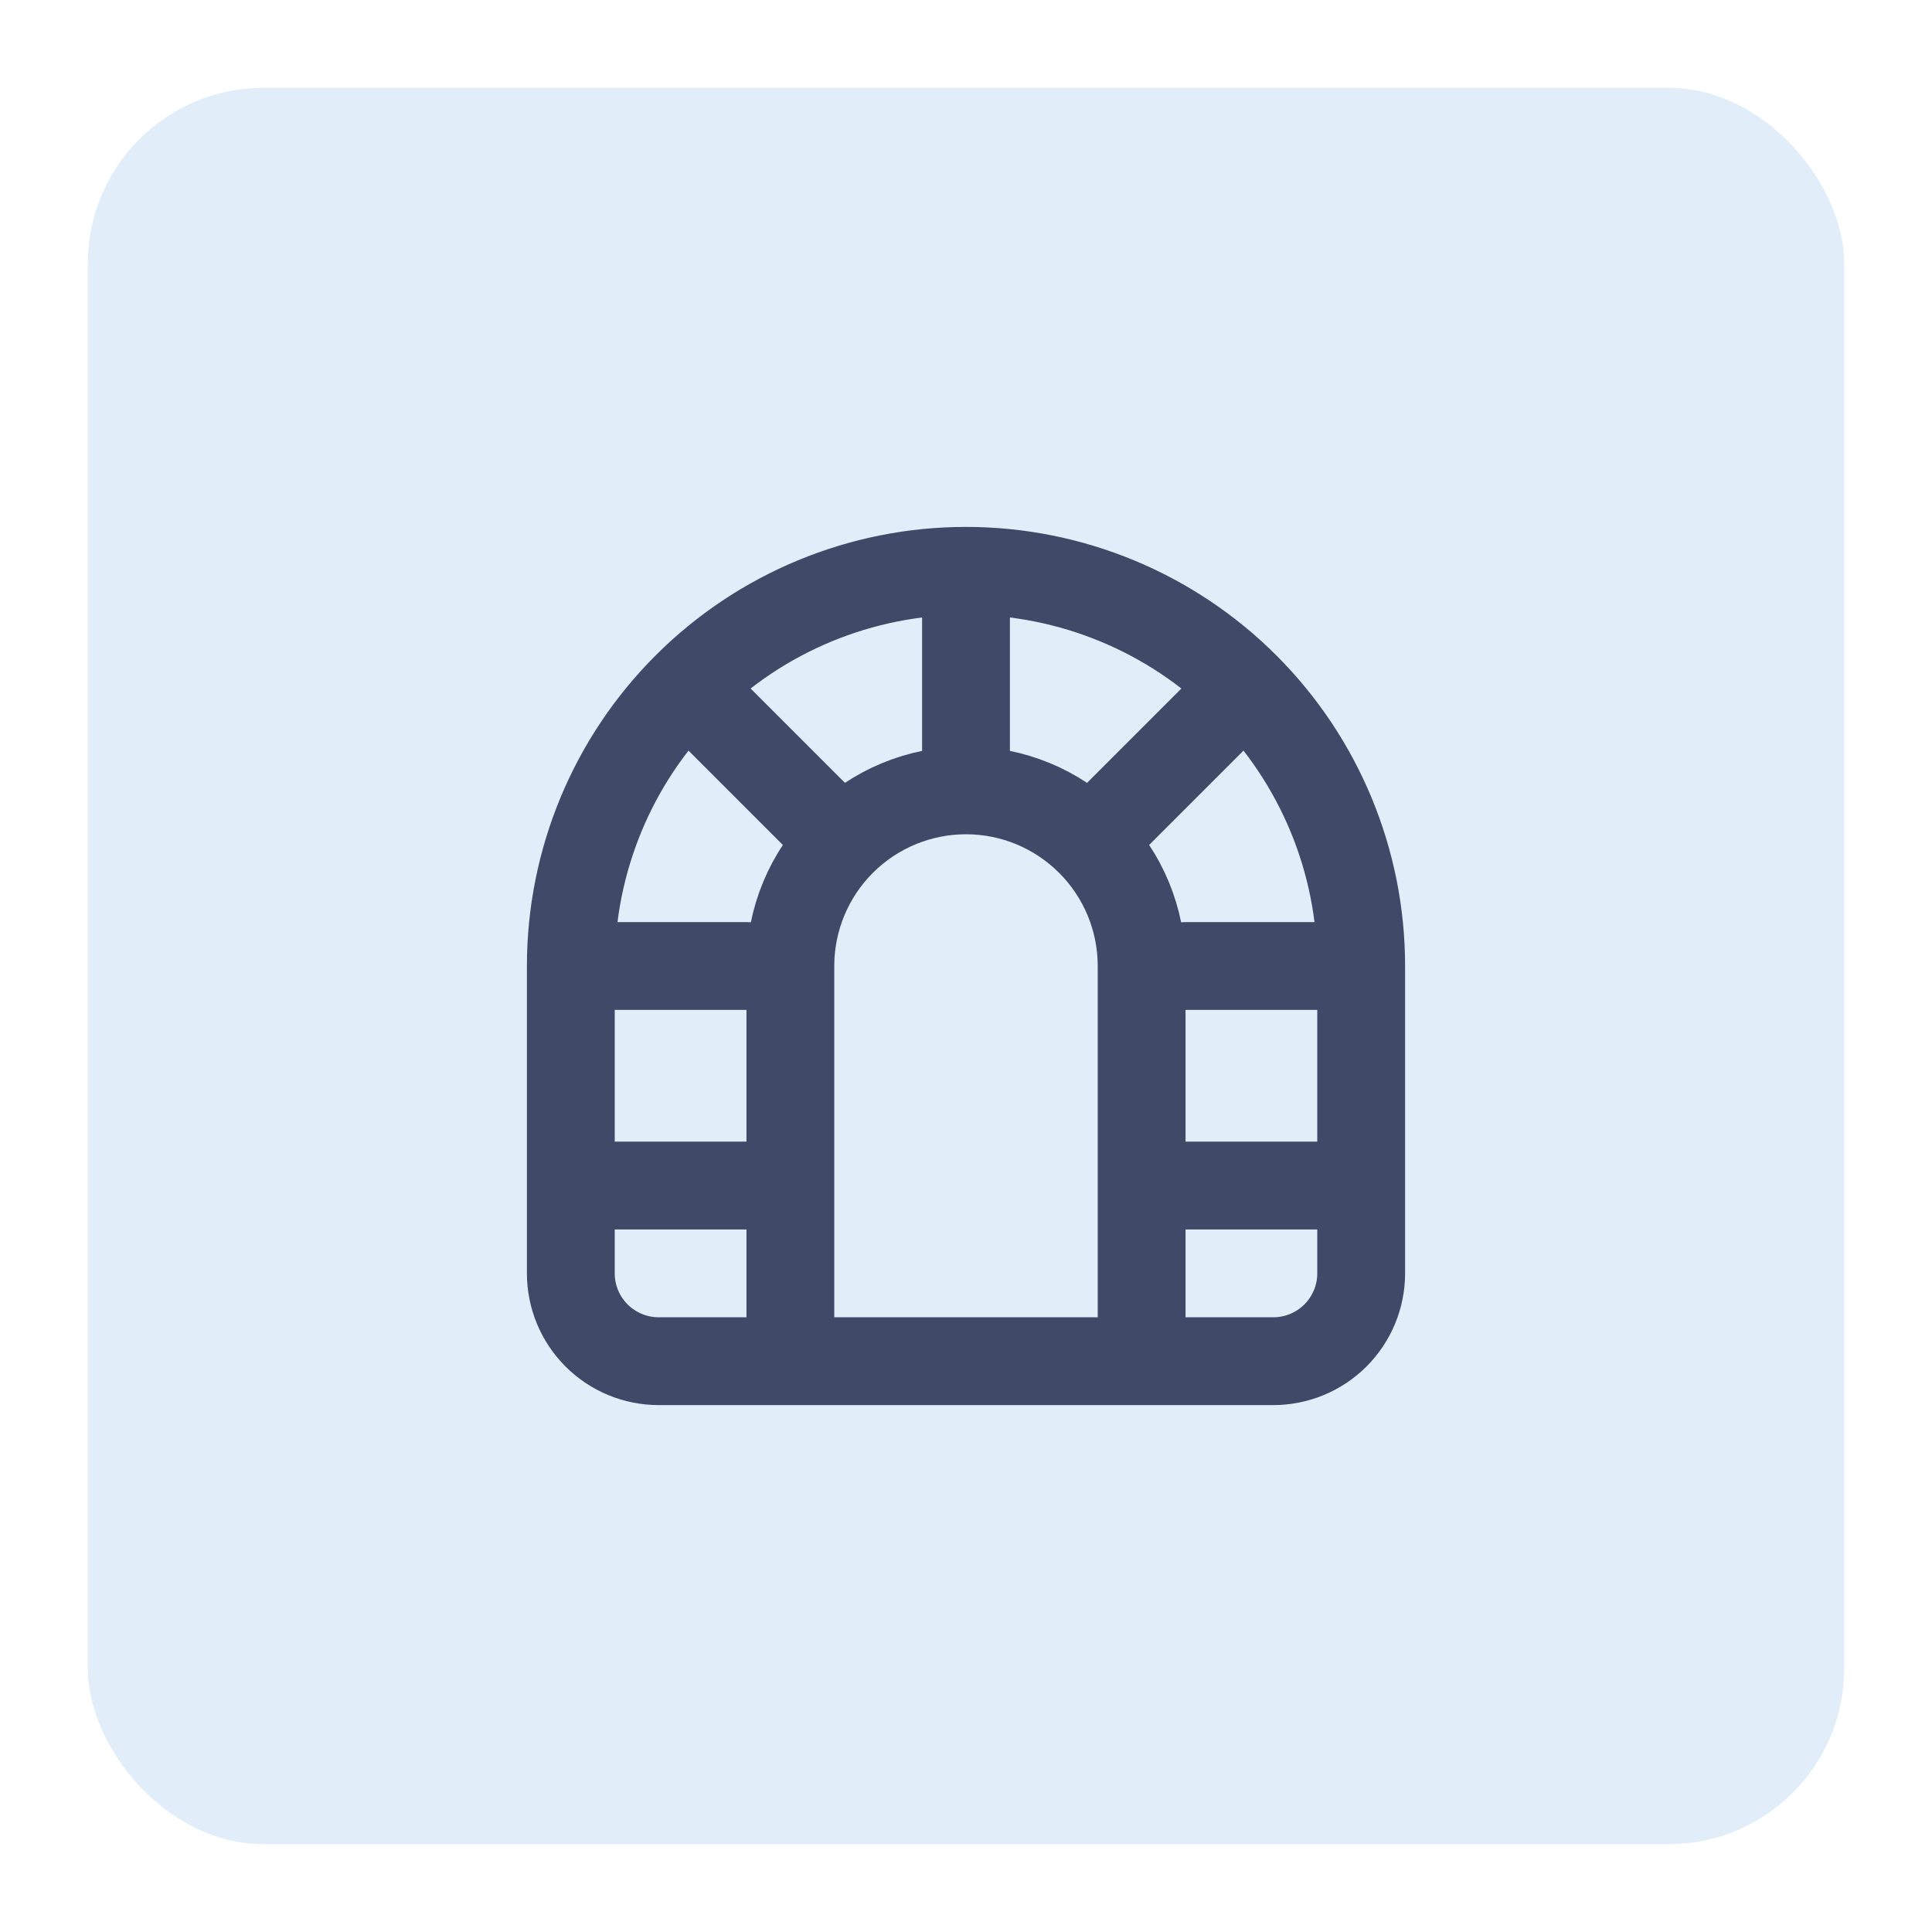 <svg width="44" height="44" viewBox="0 0 44 44" fill="none" xmlns="http://www.w3.org/2000/svg">
<g filter="url(#filter0_d_2329_27255)">
<rect x="2" y="1" width="40" height="40" rx="4" fill="#E1EDF9"/>
<path d="M31 21V28C31 28.53 30.789 29.039 30.414 29.414C30.039 29.789 29.53 30 29 30H15C14.47 30 13.961 29.789 13.586 29.414C13.211 29.039 13 28.53 13 28V21M31 21C31 18.613 30.052 16.324 28.364 14.636C26.676 12.948 24.387 12 22 12M31 21H27M22 12C19.613 12 17.324 12.948 15.636 14.636C13.948 16.324 13 18.613 13 21M22 12V17M13 21H17M18 30V21C18 19.939 18.421 18.922 19.172 18.172C19.922 17.421 20.939 17 22 17M22 17C23.061 17 24.078 17.421 24.828 18.172C25.579 18.922 26 19.939 26 21V30M13 26H17M27 26H31M16 15L19 18M25 18L28 15" stroke="#404968" stroke-width="2" stroke-linecap="round" stroke-linejoin="round"/>
</g>
<defs>
<filter id="filter0_d_2329_27255" x="0" y="0" width="44" height="44" filterUnits="userSpaceOnUse" color-interpolation-filters="sRGB">
<feFlood flood-opacity="0" result="BackgroundImageFix"/>
<feColorMatrix in="SourceAlpha" type="matrix" values="0 0 0 0 0 0 0 0 0 0 0 0 0 0 0 0 0 0 127 0" result="hardAlpha"/>
<feOffset dy="1"/>
<feGaussianBlur stdDeviation="1"/>
<feColorMatrix type="matrix" values="0 0 0 0 0.063 0 0 0 0 0.094 0 0 0 0 0.157 0 0 0 0.05 0"/>
<feBlend mode="normal" in2="BackgroundImageFix" result="effect1_dropShadow_2329_27255"/>
<feBlend mode="normal" in="SourceGraphic" in2="effect1_dropShadow_2329_27255" result="shape"/>
</filter>
</defs>
</svg>
